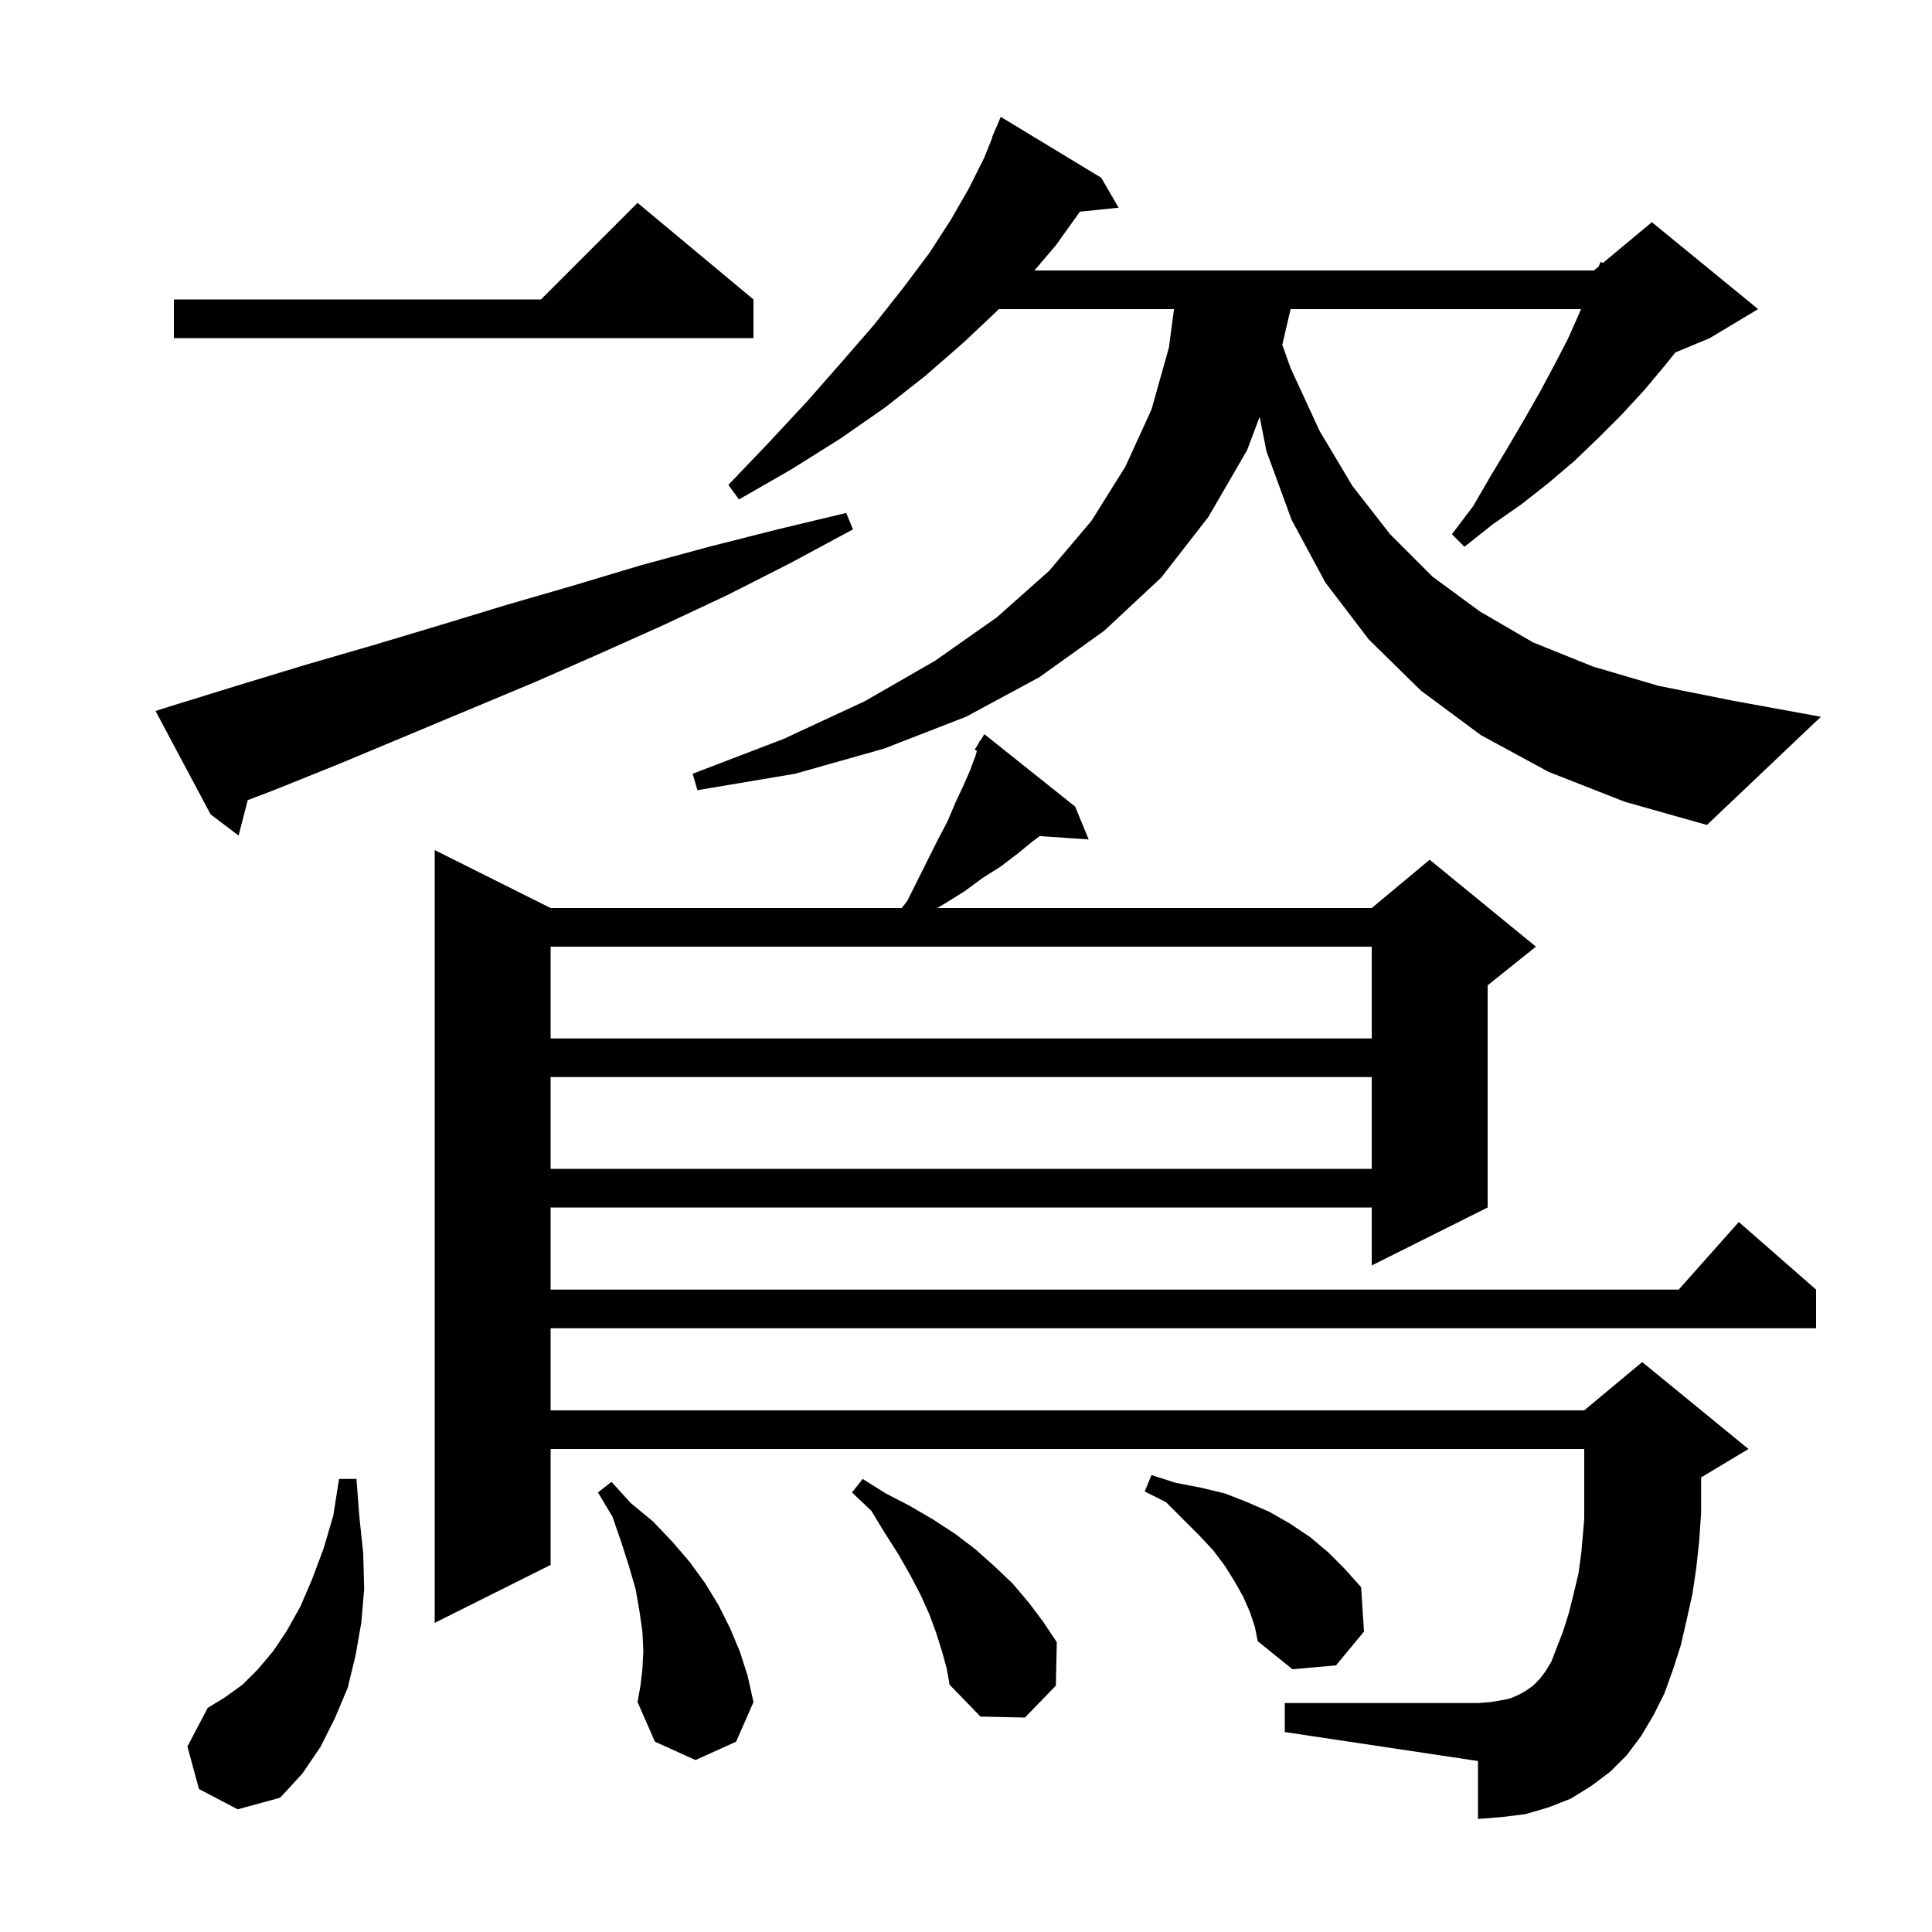 <svg xmlns="http://www.w3.org/2000/svg" xmlns:xlink="http://www.w3.org/1999/xlink" version="1.1" baseProfile="full" viewBox="0 0 200 200" width="200" height="200">
<g fill="black">
<path d="M 20.6 185.2 L 19.4 180.8 L 21.5 176.8 L 23.3 175.7 L 25.1 174.4 L 26.7 172.8 L 28.3 170.9 L 29.7 168.8 L 31.1 166.3 L 32.3 163.5 L 33.5 160.3 L 34.5 156.9 L 35.1 153.1 L 36.9 153.1 L 37.2 157.0 L 37.6 160.8 L 37.7 164.5 L 37.4 168.0 L 36.8 171.4 L 36.0 174.7 L 34.7 177.8 L 33.2 180.8 L 31.3 183.6 L 29.0 186.1 L 24.6 187.3 Z M 66.5 172.8 L 66.6 170.9 L 66.5 168.9 L 66.2 166.8 L 65.8 164.5 L 65.1 162.1 L 64.3 159.6 L 63.4 157.0 L 61.9 154.5 L 63.3 153.4 L 65.3 155.6 L 67.6 157.5 L 69.6 159.6 L 71.4 161.7 L 73.0 163.9 L 74.4 166.2 L 75.6 168.6 L 76.6 171.0 L 77.4 173.5 L 78.0 176.2 L 76.2 180.3 L 72.0 182.2 L 67.8 180.3 L 66.0 176.2 L 66.3 174.5 Z M 97.5 170.9 L 96.9 169.0 L 96.2 167.1 L 95.3 165.1 L 94.2 163.0 L 93.0 160.9 L 91.6 158.7 L 90.2 156.4 L 88.2 154.5 L 89.3 153.1 L 91.7 154.6 L 94.2 155.9 L 96.6 157.3 L 98.9 158.8 L 101.0 160.4 L 102.9 162.1 L 104.8 163.9 L 106.5 165.9 L 108.0 167.9 L 109.4 170.0 L 109.3 174.5 L 106.1 177.8 L 101.5 177.7 L 98.3 174.4 L 98.0 172.7 Z M 169.9 179.7 L 168.4 181.7 L 166.7 183.4 L 164.7 184.9 L 162.6 186.2 L 160.3 187.1 L 157.9 187.8 L 155.5 188.1 L 153.0 188.3 L 153.0 182.3 L 133.0 179.3 L 133.0 176.3 L 153.0 176.3 L 154.3 176.2 L 155.5 176.0 L 156.4 175.8 L 157.3 175.4 L 158.0 175.0 L 158.7 174.5 L 159.4 173.8 L 160.0 173.0 L 160.6 172.0 L 161.1 170.7 L 161.8 168.9 L 162.4 167.0 L 162.9 165.0 L 163.4 162.9 L 163.7 160.7 L 164.0 157.25 L 164.0 150.0 L 57.0 150.0 L 57.0 162.0 L 45.0 168.0 L 45.0 88.0 L 57.0 94.0 L 93.34 94.0 L 93.9 93.3 L 97.1 86.9 L 98.1 85.0 L 98.9 83.1 L 99.7 81.4 L 100.4 79.8 L 101.0 78.2 L 101.126 77.728 L 100.9 77.6 L 101.353 76.874 L 101.4 76.7 L 101.444 76.73 L 101.9 76.0 L 111.3 83.5 L 112.7 86.9 L 107.633 86.551 L 106.9 87.1 L 105.3 88.4 L 103.6 89.7 L 101.7 90.9 L 99.8 92.3 L 97.7 93.6 L 97.023 94.0 L 142.0 94.0 L 148.0 89.0 L 159.0 98.0 L 154.0 102.0 L 154.0 125.0 L 142.0 131.0 L 142.0 125.0 L 57.0 125.0 L 57.0 133.5 L 173.778 133.5 L 180.0 126.5 L 188.0 133.5 L 188.0 137.5 L 57.0 137.5 L 57.0 146.0 L 164.0 146.0 L 170.0 141.0 L 181.0 150.0 L 176.1 152.94 L 176.1 156.6 L 175.9 159.5 L 175.6 162.3 L 175.2 165.0 L 174.6 167.7 L 174.0 170.3 L 173.2 172.8 L 172.3 175.3 L 171.2 177.5 Z M 129.4 166.9 L 128.7 165.3 L 127.8 163.7 L 126.8 162.1 L 125.6 160.5 L 124.1 158.9 L 120.7 155.5 L 118.5 154.4 L 119.2 152.7 L 121.7 153.5 L 124.3 154.0 L 126.8 154.6 L 129.1 155.5 L 131.4 156.5 L 133.5 157.7 L 135.6 159.1 L 137.5 160.7 L 139.2 162.4 L 140.9 164.3 L 141.2 168.9 L 138.3 172.4 L 133.8 172.8 L 130.2 169.9 L 129.9 168.4 Z M 57.0 111.5 L 57.0 121.0 L 142.0 121.0 L 142.0 111.5 Z M 57.0 98.0 L 57.0 107.5 L 142.0 107.5 L 142.0 98.0 Z M 18.0 73.0 L 24.8 70.9 L 31.7 68.8 L 38.6 66.8 L 45.6 64.7 L 52.5 62.6 L 59.4 60.6 L 66.4 58.5 L 73.4 56.6 L 80.5 54.8 L 87.6 53.1 L 88.3 54.8 L 81.8 58.3 L 75.3 61.6 L 68.7 64.7 L 62.0 67.7 L 55.4 70.6 L 35.3 79.0 L 28.6 81.7 L 25.644 82.83 L 24.7 86.5 L 21.8 84.3 L 16.1 73.6 Z M 160.3 79.9 L 153.3 76.1 L 147.1 71.5 L 141.7 66.2 L 137.2 60.3 L 133.7 53.8 L 131.1 46.7 L 130.399 43.15 L 129.1 46.6 L 125.1 53.5 L 120.2 59.8 L 114.3 65.3 L 107.6 70.1 L 100.0 74.2 L 91.5 77.5 L 82.3 80.1 L 72.2 81.8 L 71.7 80.1 L 81.1 76.5 L 89.5 72.6 L 96.8 68.4 L 103.2 63.9 L 108.6 59.1 L 113.0 53.9 L 116.5 48.3 L 119.2 42.4 L 121.0 36.0 L 121.533 32.0 L 103.388 32.0 L 103.2 32.2 L 99.7 35.5 L 95.8 38.9 L 91.6 42.2 L 87.0 45.4 L 81.9 48.6 L 76.5 51.7 L 75.4 50.2 L 79.6 45.8 L 83.6 41.5 L 87.2 37.4 L 90.5 33.6 L 93.5 29.8 L 96.2 26.2 L 98.4 22.8 L 100.3 19.5 L 101.9 16.3 L 102.735 14.213 L 102.7 14.2 L 103.6 12.1 L 114.0 18.4 L 115.8 21.5 L 111.789 21.915 L 109.3 25.4 L 107.082 28.0 L 165.0 28.0 L 165.493 27.589 L 165.7 27.1 L 165.93 27.225 L 171.0 23.0 L 182.0 32.0 L 177.0 35.0 L 173.43 36.487 L 172.3 37.9 L 170.2 40.4 L 167.9 42.9 L 165.5 45.3 L 163.0 47.7 L 160.3 50.0 L 157.5 52.2 L 154.5 54.3 L 151.6 56.6 L 150.3 55.3 L 152.5 52.4 L 154.3 49.3 L 156.1 46.3 L 157.8 43.4 L 159.4 40.6 L 160.9 37.8 L 162.3 35.1 L 163.5 32.4 L 163.663 32.0 L 133.599 32.0 L 132.743 35.694 L 133.6 38.1 L 136.6 44.6 L 140.0 50.3 L 143.9 55.3 L 148.3 59.7 L 153.2 63.3 L 158.7 66.5 L 164.9 69.0 L 171.7 71.0 L 179.2 72.5 L 188.5 74.2 L 176.7 85.4 L 168.2 83.0 Z M 78.0 31.0 L 78.0 35.0 L 18.0 35.0 L 18.0 31.0 L 56.0 31.0 L 66.0 21.0 Z " />
</g>
</svg>
